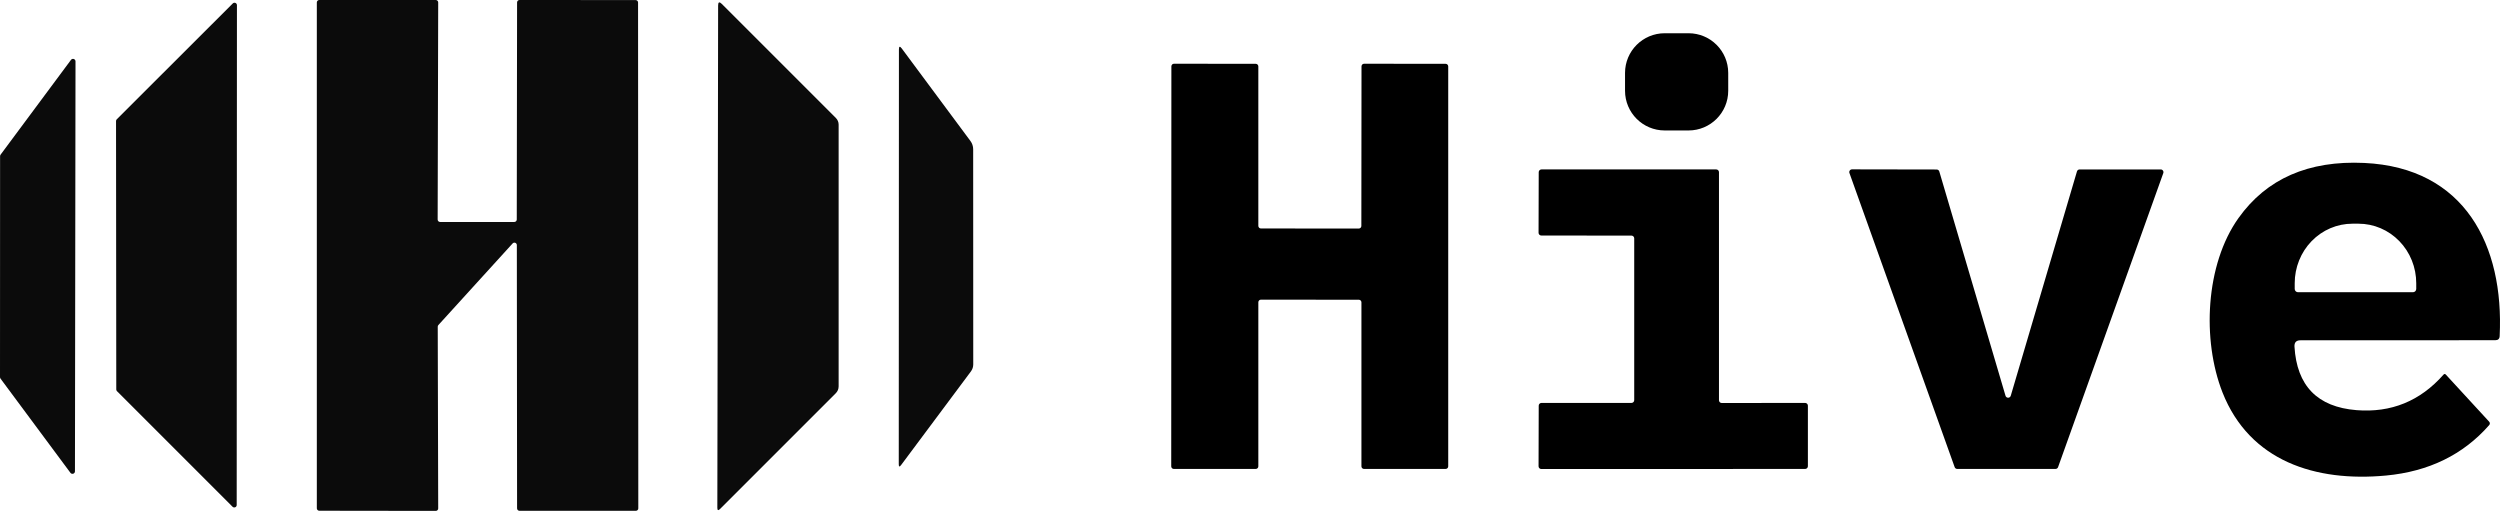 <svg fill="none" height="67" viewBox="0 0 326 67" width="326" xmlns="http://www.w3.org/2000/svg"><g fill="#000"><g fill-opacity=".957"><path d="m15.162 50.783-.031-34.997c-0-.042.008-.083.024-.122s.039-.074.068-.103l15.132-15.111c.044-.045.101-.075.163-.087s.126-.006.184.018c.058.024.108.065.142.117s.053.114.053.177l-.031 65.179c0.0.063-.018.124-.053.177s-.084.093-.142.117c-.058.024-.122.03-.184.018s-.118-.043-.163-.087l-15.07-15.07c-.029-.03-.053-.065-.069-.103-.016-.039-.024-.08-.024-.122z"/><path d="m66.845 31.746-9.682 10.643c-.053.059-.082.135-.082.215l.061 23.7c0 .084-.033.165-.093.224-.059.059-.14.093-.224.093l-15.193-.021c-.084 0-.165-.033-.224-.093-.059-.059-.093-.14-.093-.224v-65.966c0-.084.033-.165.093-.224.059-.059.14-.093.224-.093h15.193c.084 0 .165.033.224.093.059.059.093.14.093.224l-.072 28.311c0 .042.008.083.024.121.016.038.039.073.069.103.029.029.064.053.103.069.038.016.08.024.121.024h9.682c.084 0 .165-.033.224-.093.059-.059.093-.14.093-.224l.041-28.311c0-.084.033-.165.093-.224.059-.059.14-.093.224-.093l15.142.01c.042 0 .083.008.121.024.038.016.073.039.103.069.029.029.053.064.069.103s.024.08.024.121l.031 65.966c0 .084-.033.165-.093.224-.059.059-.14.093-.224.093h-15.173c-.084 0-.165-.033-.224-.093-.059-.059-.093-.14-.093-.224l-.031-34.333c.001-.064-.019-.127-.055-.18-.036-.053-.087-.094-.147-.117-.06-.023-.125-.028-.188-.013s-.119.048-.162.096z"/><path d="m93.541 66.222.102-65.506c0-.457.16-.525.481-.204l14.876 14.876c.23.23.358.538.358.859v34.128c0 .354-.126.658-.378.91l-15.081 15.081c-.238.238-.358.191-.358-.143z"/></g><path d="m220.187 4.335h-3.108c-2.857 0-5.174 2.316-5.174 5.173v2.331c0 2.857 2.317 5.173 5.174 5.173h3.108c2.857 0 5.173-2.316 5.173-5.173v-2.331c0-2.857-2.316-5.173-5.173-5.173z"/><path d="m117.22 6.441c0-.409.122-.45.368-.123l8.956 12.065c.233.312.358.688.358 1.073l.01 28.055c0 .334-.099.637-.296.91l-9.11 12.218c-.205.28-.307.245-.307-.102z" fill-opacity=".957"/><path d="m9.846 8.006-.072 53.452c.001.07-.021.138-.061.194-.041.057-.098.099-.164.12-.066.022-.137.022-.204 0s-.124-.064-.164-.12l-9.12-12.289c-.041-.057-.062-.125-.061-.194l.01-28.801c-.001-.07.021-.138.061-.194l9.181-12.361c.041-.057.098-.099.164-.12s.137-.022.204 0.0.124.064.164.12c.041.057.062.125.061.194z" fill-opacity=".957"/><path d="m164.087 39.414v21.399c0 .044-.009.088-.026.129-.017.041-.041.078-.073.109-.031.031-.068.056-.109.073-.041.017-.085.026-.129.026h-10.685c-.089 0-.175-.035-.238-.099s-.099-.149-.099-.239l.02-52.163c0-.089.036-.175.099-.239.064-.063.149-.099.239-.099l10.664.01c.089 0 .175.036.238.099.063.063.099.149.099.239v20.796c0 .089.036.175.099.239s.149.099.238.099l12.76.01c.09 0 .175-.035.239-.099.063-.063.099-.149.099-.239l.02-20.816c0-.089.036-.175.099-.239.063-.063.149-.099.238-.099l10.633.01c.09 0 .176.036.239.099.063.063.099.149.099.239v52.153c0 .044-.009.088-.026.129-.017.041-.042.078-.073.109s-.068.056-.109.073c-.041.017-.085.026-.13.026h-10.643c-.044 0-.088-.009-.129-.026-.041-.017-.078-.042-.109-.073-.032-.031-.057-.069-.074-.109-.017-.041-.025-.085-.025-.129v-21.389c0-.089-.036-.175-.099-.239-.063-.063-.149-.099-.239-.099l-12.77-.01c-.089 0-.175.036-.238.099-.063.063-.099.149-.099.239z"/><path d="m299.199 45.191c.3 5.119 2.996 7.883 8.087 8.292 4.519.361 8.302-1.183 11.349-4.631.096-.109.194-.113.297-.01l5.654 6.145c.056.059.088.137.09.218s-.027.16-.08.222c-3.388 3.865-7.876 6.059-13.465 6.584-9.171.859-17.77-1.861-21.318-10.838-2.689-6.84-2.229-16.686 2.086-22.738 3.66-5.133 9.127-7.528 16.4-7.188 13.117.613 18.239 10.756 17.657 22.575-.014.361-.205.542-.573.542l-25.407.01c-.545 0-.804.273-.777.818zm.46-7.085h14.989c.056 0 .112-.011.164-.033s.1-.053.139-.093c.04-.04.072-.087.093-.139.022-.052.033-.108.033-.164v-.746c0-1.019-.194-2.028-.573-2.97-.378-.942-.932-1.797-1.631-2.518s-1.528-1.292-2.441-1.682-1.892-.591-2.88-.591h-.797c-.988 0-1.967.201-2.88.591s-1.742.962-2.441 1.682-1.253 1.576-1.631 2.518c-.379.942-.573 1.95-.573 2.97v.746c0 .056.011.112.032.164.022.052.054.099.094.139.039.04.087.071.139.093s.108.033.164.033z"/><path d="m213.102 52.184v-21.103c0-.095-.038-.186-.105-.253s-.158-.105-.253-.105l-11.758-.01c-.095 0-.186-.038-.253-.105s-.105-.158-.105-.253l.021-7.903c0-.095.037-.186.104-.253.068-.067.159-.105.253-.105h22.79c.095 0 .186.038.253.105.067.067.105.158.105.253v29.742c0 .095.038.186.105.253s.158.105.253.105l10.878-.01c.095 0 .186.038.253.105s.105.158.105.253v7.893c0 .047-.009.093-.027.137s-.045.083-.078.116-.072.06-.116.078c-.043.018-.09.027-.137.027l-34.404.01c-.095 0-.186-.038-.253-.105-.067-.067-.105-.158-.105-.253l.021-7.903c0-.095.037-.186.104-.253.068-.067.159-.105.253-.105h11.738c.095 0 .186-.038.253-.105s.105-.158.105-.253z"/><path d="m262.208 51.591 8.629-29.241c.022-.073.066-.137.127-.183.061-.046.134-.071.211-.073h10.582c.057-0.0.114.013.165.04.051.027.096.065.129.112s.054.102.062.159c.007.057.001.115-.019.169l-13.721 38.34c-.025.069-.071.129-.131.171-.061.042-.133.065-.206.064h-12.811c-.074 0-.146-.022-.206-.064-.06-.042-.106-.102-.131-.171l-13.721-38.351c-.02-.054-.026-.112-.019-.169.008-.057.029-.112.062-.159s.077-.086.128-.112c.052-.026.108-.04.166-.04l11.042.02c.076.001.15.027.211.073.06.046.105.11.127.183l8.629 29.231c.019.078.063.147.126.197s.141.076.221.076c.081 0 .158-.027.221-.076s.108-.119.127-.197z"/></g></svg>